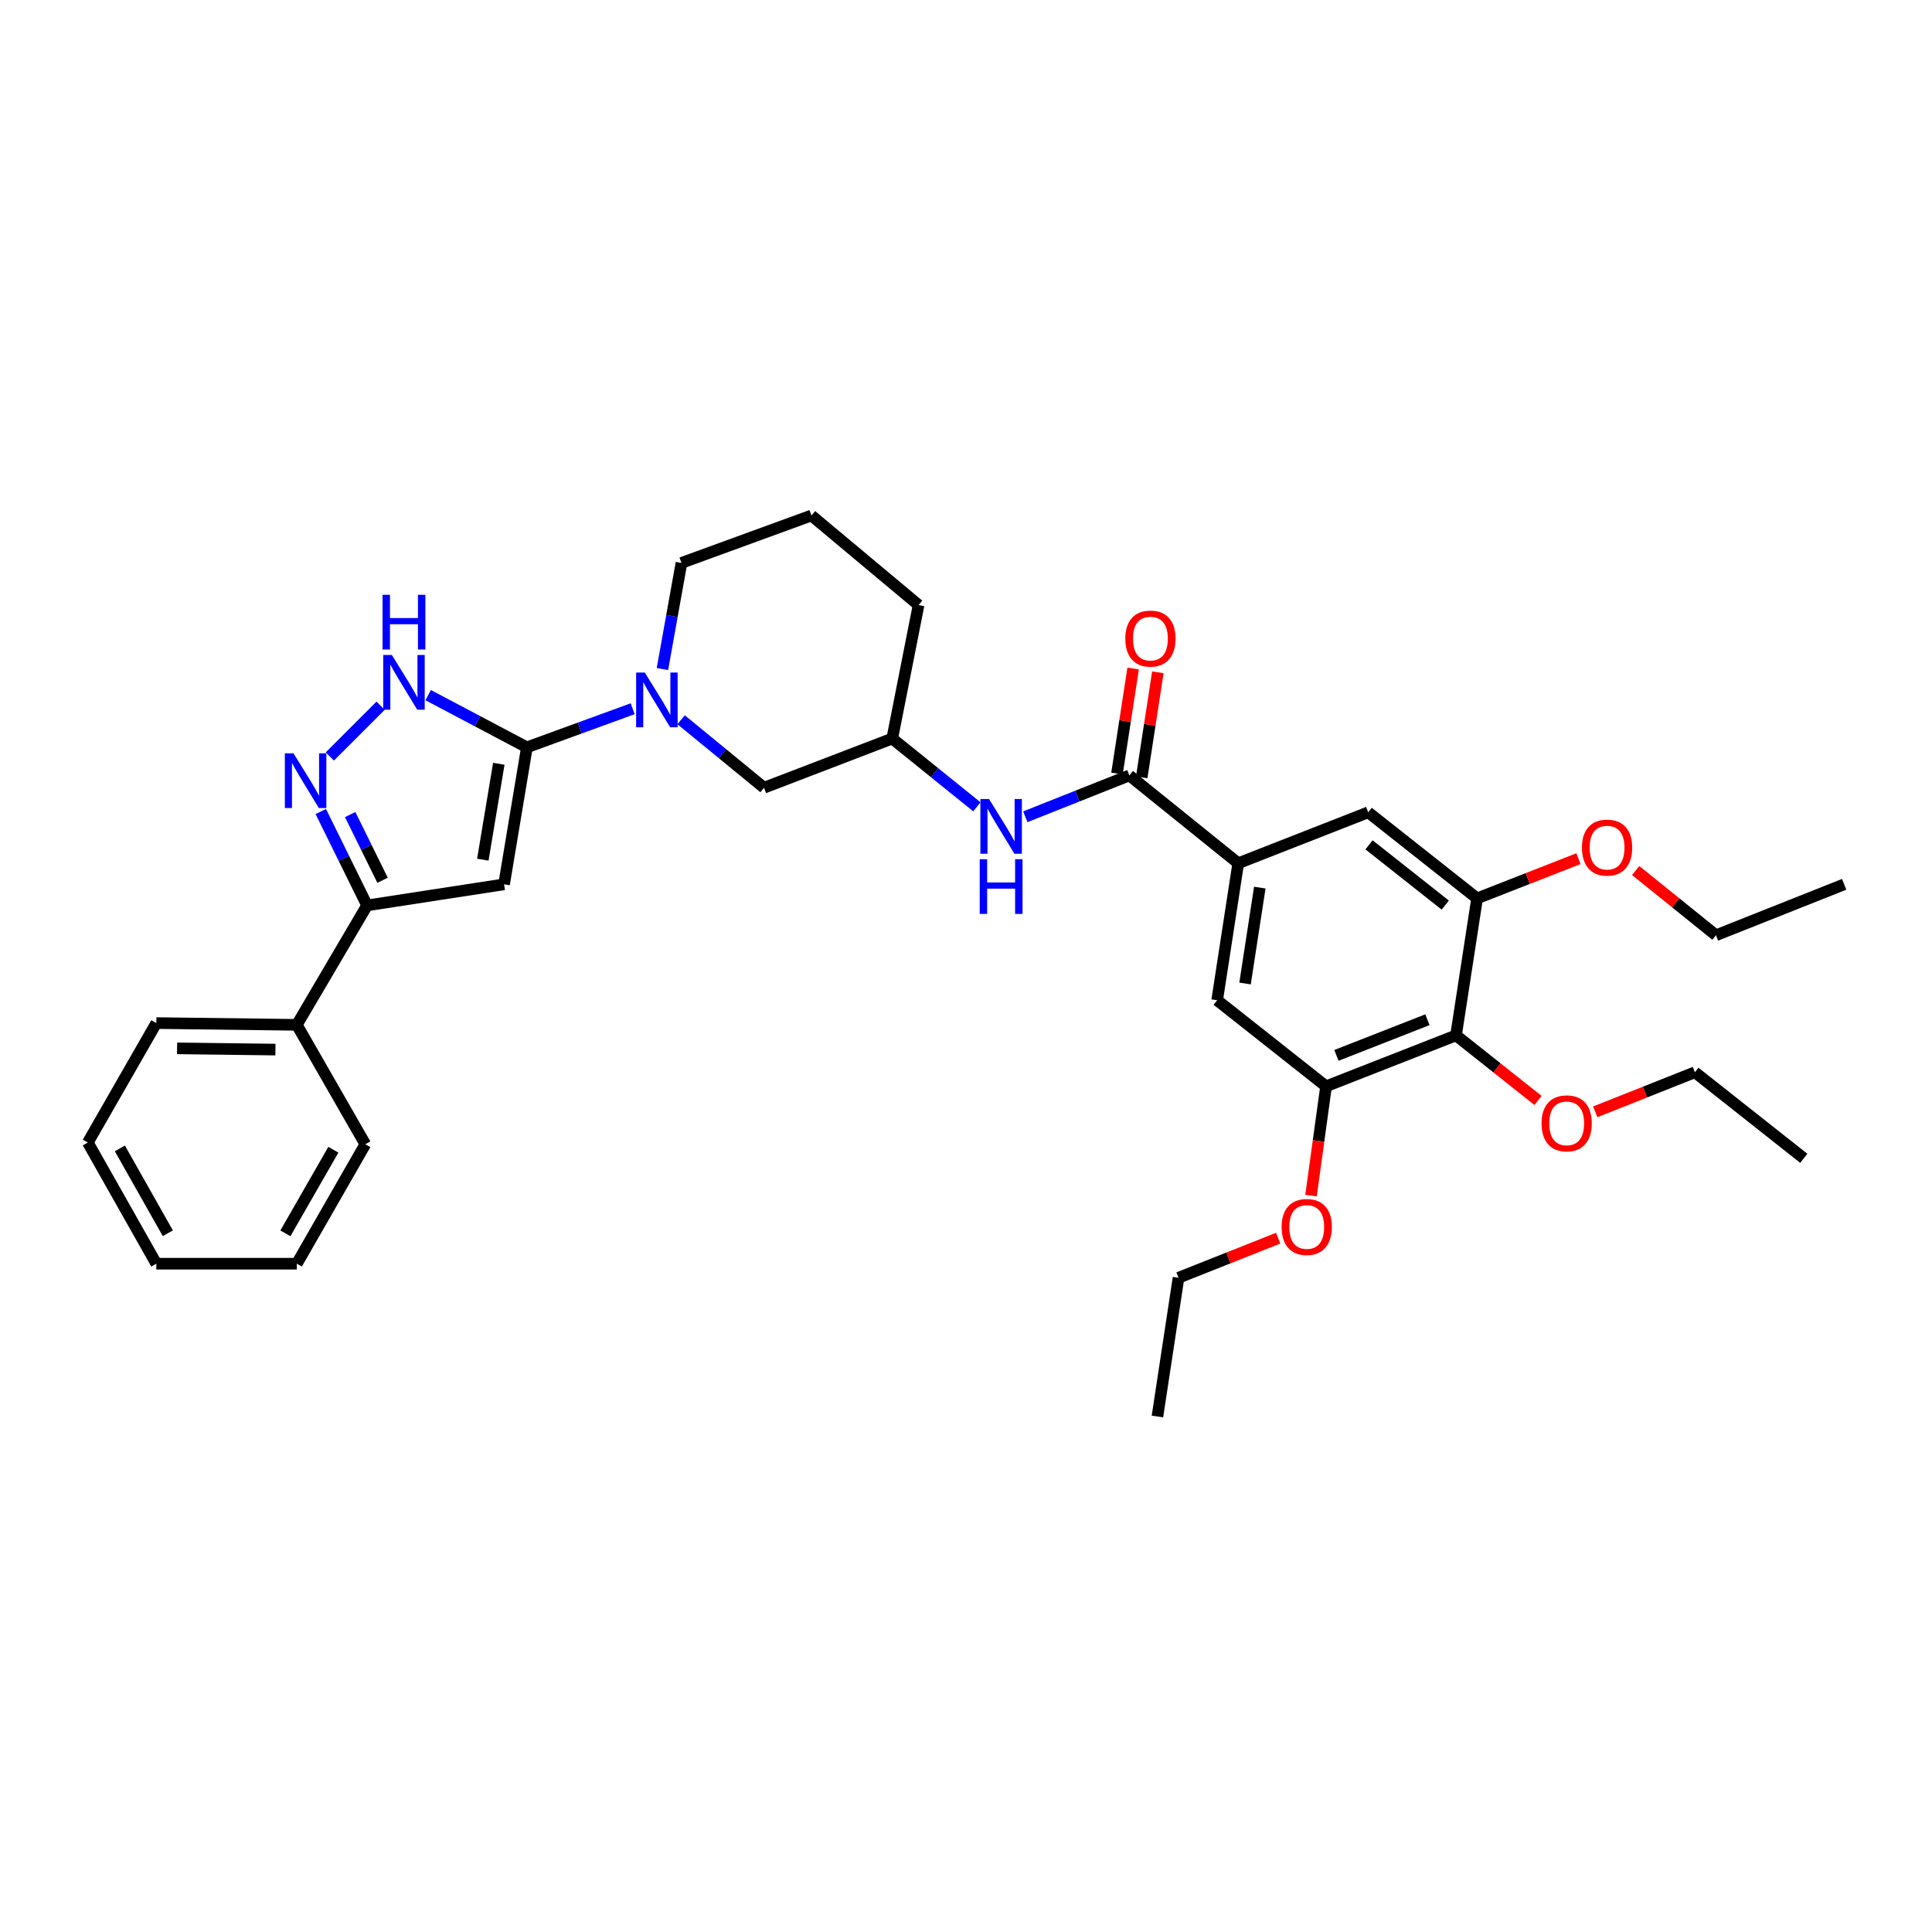 <?xml version='1.0' encoding='iso-8859-1'?>
<svg version='1.1' baseProfile='full'
              xmlns='http://www.w3.org/2000/svg'
                      xmlns:rdkit='http://www.rdkit.org/xml'
                      xmlns:xlink='http://www.w3.org/1999/xlink'
                  xml:space='preserve'
width='1000px' height='1000px' viewBox='0 0 1000 1000'>
<!-- END OF HEADER -->
<rect style='opacity:1.0;fill:#FFFFFF;stroke:none' width='1000' height='1000' x='0' y='0'> </rect>
<path class='bond-0' d='M 272.724,386.815 L 260.907,457.726' style='fill:none;fill-rule:evenodd;stroke:#000000;stroke-width:6px;stroke-linecap:butt;stroke-linejoin:miter;stroke-opacity:1' />
<path class='bond-0' d='M 258.182,395.324 L 249.911,444.962' style='fill:none;fill-rule:evenodd;stroke:#000000;stroke-width:6px;stroke-linecap:butt;stroke-linejoin:miter;stroke-opacity:1' />
<path class='bond-1' d='M 272.724,386.815 L 247.177,373.311' style='fill:none;fill-rule:evenodd;stroke:#000000;stroke-width:6px;stroke-linecap:butt;stroke-linejoin:miter;stroke-opacity:1' />
<path class='bond-1' d='M 247.177,373.311 L 221.63,359.807' style='fill:none;fill-rule:evenodd;stroke:#0000FF;stroke-width:6px;stroke-linecap:butt;stroke-linejoin:miter;stroke-opacity:1' />
<path class='bond-2' d='M 272.724,386.815 L 300.098,376.828' style='fill:none;fill-rule:evenodd;stroke:#000000;stroke-width:6px;stroke-linecap:butt;stroke-linejoin:miter;stroke-opacity:1' />
<path class='bond-2' d='M 300.098,376.828 L 327.473,366.841' style='fill:none;fill-rule:evenodd;stroke:#0000FF;stroke-width:6px;stroke-linecap:butt;stroke-linejoin:miter;stroke-opacity:1' />
<path class='bond-3' d='M 260.907,457.726 L 189.996,468.636' style='fill:none;fill-rule:evenodd;stroke:#000000;stroke-width:6px;stroke-linecap:butt;stroke-linejoin:miter;stroke-opacity:1' />
<path class='bond-4' d='M 170.719,391.55 L 196.994,365.275' style='fill:none;fill-rule:evenodd;stroke:#0000FF;stroke-width:6px;stroke-linecap:butt;stroke-linejoin:miter;stroke-opacity:1' />
<path class='bond-5' d='M 166.046,420.049 L 178.021,444.343' style='fill:none;fill-rule:evenodd;stroke:#0000FF;stroke-width:6px;stroke-linecap:butt;stroke-linejoin:miter;stroke-opacity:1' />
<path class='bond-5' d='M 178.021,444.343 L 189.996,468.636' style='fill:none;fill-rule:evenodd;stroke:#000000;stroke-width:6px;stroke-linecap:butt;stroke-linejoin:miter;stroke-opacity:1' />
<path class='bond-5' d='M 181.25,421.613 L 189.632,438.619' style='fill:none;fill-rule:evenodd;stroke:#0000FF;stroke-width:6px;stroke-linecap:butt;stroke-linejoin:miter;stroke-opacity:1' />
<path class='bond-5' d='M 189.632,438.619 L 198.015,455.625' style='fill:none;fill-rule:evenodd;stroke:#000000;stroke-width:6px;stroke-linecap:butt;stroke-linejoin:miter;stroke-opacity:1' />
<path class='bond-6' d='M 352.536,372.544 L 373.994,390.136' style='fill:none;fill-rule:evenodd;stroke:#0000FF;stroke-width:6px;stroke-linecap:butt;stroke-linejoin:miter;stroke-opacity:1' />
<path class='bond-6' d='M 373.994,390.136 L 395.452,407.729' style='fill:none;fill-rule:evenodd;stroke:#000000;stroke-width:6px;stroke-linecap:butt;stroke-linejoin:miter;stroke-opacity:1' />
<path class='bond-7' d='M 342.867,346.308 L 347.796,318.837' style='fill:none;fill-rule:evenodd;stroke:#0000FF;stroke-width:6px;stroke-linecap:butt;stroke-linejoin:miter;stroke-opacity:1' />
<path class='bond-7' d='M 347.796,318.837 L 352.726,291.365' style='fill:none;fill-rule:evenodd;stroke:#000000;stroke-width:6px;stroke-linecap:butt;stroke-linejoin:miter;stroke-opacity:1' />
<path class='bond-8' d='M 189.996,468.636 L 153.634,530.457' style='fill:none;fill-rule:evenodd;stroke:#000000;stroke-width:6px;stroke-linecap:butt;stroke-linejoin:miter;stroke-opacity:1' />
<path class='bond-9' d='M 584.547,401.364 L 557.627,412.059' style='fill:none;fill-rule:evenodd;stroke:#000000;stroke-width:6px;stroke-linecap:butt;stroke-linejoin:miter;stroke-opacity:1' />
<path class='bond-9' d='M 557.627,412.059 L 530.706,422.753' style='fill:none;fill-rule:evenodd;stroke:#0000FF;stroke-width:6px;stroke-linecap:butt;stroke-linejoin:miter;stroke-opacity:1' />
<path class='bond-10' d='M 584.547,401.364 L 640.91,446.816' style='fill:none;fill-rule:evenodd;stroke:#000000;stroke-width:6px;stroke-linecap:butt;stroke-linejoin:miter;stroke-opacity:1' />
<path class='bond-11' d='M 590.945,402.348 L 595.126,375.169' style='fill:none;fill-rule:evenodd;stroke:#000000;stroke-width:6px;stroke-linecap:butt;stroke-linejoin:miter;stroke-opacity:1' />
<path class='bond-11' d='M 595.126,375.169 L 599.308,347.99' style='fill:none;fill-rule:evenodd;stroke:#FF0000;stroke-width:6px;stroke-linecap:butt;stroke-linejoin:miter;stroke-opacity:1' />
<path class='bond-11' d='M 578.15,400.38 L 582.331,373.201' style='fill:none;fill-rule:evenodd;stroke:#000000;stroke-width:6px;stroke-linecap:butt;stroke-linejoin:miter;stroke-opacity:1' />
<path class='bond-11' d='M 582.331,373.201 L 586.513,346.022' style='fill:none;fill-rule:evenodd;stroke:#FF0000;stroke-width:6px;stroke-linecap:butt;stroke-linejoin:miter;stroke-opacity:1' />
<path class='bond-12' d='M 640.91,446.816 L 708.182,420.451' style='fill:none;fill-rule:evenodd;stroke:#000000;stroke-width:6px;stroke-linecap:butt;stroke-linejoin:miter;stroke-opacity:1' />
<path class='bond-13' d='M 640.91,446.816 L 630,517.728' style='fill:none;fill-rule:evenodd;stroke:#000000;stroke-width:6px;stroke-linecap:butt;stroke-linejoin:miter;stroke-opacity:1' />
<path class='bond-13' d='M 652.068,459.422 L 644.431,509.06' style='fill:none;fill-rule:evenodd;stroke:#000000;stroke-width:6px;stroke-linecap:butt;stroke-linejoin:miter;stroke-opacity:1' />
<path class='bond-14' d='M 753.634,535.909 L 686.362,562.274' style='fill:none;fill-rule:evenodd;stroke:#000000;stroke-width:6px;stroke-linecap:butt;stroke-linejoin:miter;stroke-opacity:1' />
<path class='bond-14' d='M 738.82,527.811 L 691.729,546.267' style='fill:none;fill-rule:evenodd;stroke:#000000;stroke-width:6px;stroke-linecap:butt;stroke-linejoin:miter;stroke-opacity:1' />
<path class='bond-15' d='M 753.634,535.909 L 774.858,552.751' style='fill:none;fill-rule:evenodd;stroke:#000000;stroke-width:6px;stroke-linecap:butt;stroke-linejoin:miter;stroke-opacity:1' />
<path class='bond-15' d='M 774.858,552.751 L 796.082,569.594' style='fill:none;fill-rule:evenodd;stroke:#FF0000;stroke-width:6px;stroke-linecap:butt;stroke-linejoin:miter;stroke-opacity:1' />
<path class='bond-16' d='M 753.634,535.909 L 764.544,464.997' style='fill:none;fill-rule:evenodd;stroke:#000000;stroke-width:6px;stroke-linecap:butt;stroke-linejoin:miter;stroke-opacity:1' />
<path class='bond-17' d='M 686.362,562.274 L 630,517.728' style='fill:none;fill-rule:evenodd;stroke:#000000;stroke-width:6px;stroke-linecap:butt;stroke-linejoin:miter;stroke-opacity:1' />
<path class='bond-18' d='M 686.362,562.274 L 682.474,590.558' style='fill:none;fill-rule:evenodd;stroke:#000000;stroke-width:6px;stroke-linecap:butt;stroke-linejoin:miter;stroke-opacity:1' />
<path class='bond-18' d='M 682.474,590.558 L 678.586,618.843' style='fill:none;fill-rule:evenodd;stroke:#FF0000;stroke-width:6px;stroke-linecap:butt;stroke-linejoin:miter;stroke-opacity:1' />
<path class='bond-19' d='M 764.544,464.997 L 708.182,420.451' style='fill:none;fill-rule:evenodd;stroke:#000000;stroke-width:6px;stroke-linecap:butt;stroke-linejoin:miter;stroke-opacity:1' />
<path class='bond-19' d='M 748.063,468.472 L 708.609,437.289' style='fill:none;fill-rule:evenodd;stroke:#000000;stroke-width:6px;stroke-linecap:butt;stroke-linejoin:miter;stroke-opacity:1' />
<path class='bond-20' d='M 764.544,464.997 L 790.777,454.719' style='fill:none;fill-rule:evenodd;stroke:#000000;stroke-width:6px;stroke-linecap:butt;stroke-linejoin:miter;stroke-opacity:1' />
<path class='bond-20' d='M 790.777,454.719 L 817.011,444.441' style='fill:none;fill-rule:evenodd;stroke:#FF0000;stroke-width:6px;stroke-linecap:butt;stroke-linejoin:miter;stroke-opacity:1' />
<path class='bond-21' d='M 505.631,417.607 L 483.725,399.938' style='fill:none;fill-rule:evenodd;stroke:#0000FF;stroke-width:6px;stroke-linecap:butt;stroke-linejoin:miter;stroke-opacity:1' />
<path class='bond-21' d='M 483.725,399.938 L 461.819,382.27' style='fill:none;fill-rule:evenodd;stroke:#000000;stroke-width:6px;stroke-linecap:butt;stroke-linejoin:miter;stroke-opacity:1' />
<path class='bond-22' d='M 395.452,407.729 L 461.819,382.27' style='fill:none;fill-rule:evenodd;stroke:#000000;stroke-width:6px;stroke-linecap:butt;stroke-linejoin:miter;stroke-opacity:1' />
<path class='bond-23' d='M 461.819,382.27 L 475.454,313.185' style='fill:none;fill-rule:evenodd;stroke:#000000;stroke-width:6px;stroke-linecap:butt;stroke-linejoin:miter;stroke-opacity:1' />
<path class='bond-24' d='M 153.634,530.457 L 80.91,529.544' style='fill:none;fill-rule:evenodd;stroke:#000000;stroke-width:6px;stroke-linecap:butt;stroke-linejoin:miter;stroke-opacity:1' />
<path class='bond-24' d='M 142.563,543.265 L 91.656,542.625' style='fill:none;fill-rule:evenodd;stroke:#000000;stroke-width:6px;stroke-linecap:butt;stroke-linejoin:miter;stroke-opacity:1' />
<path class='bond-25' d='M 153.634,530.457 L 189.09,592.271' style='fill:none;fill-rule:evenodd;stroke:#000000;stroke-width:6px;stroke-linecap:butt;stroke-linejoin:miter;stroke-opacity:1' />
<path class='bond-26' d='M 825.695,575.489 L 851.486,565.246' style='fill:none;fill-rule:evenodd;stroke:#FF0000;stroke-width:6px;stroke-linecap:butt;stroke-linejoin:miter;stroke-opacity:1' />
<path class='bond-26' d='M 851.486,565.246 L 877.276,555.003' style='fill:none;fill-rule:evenodd;stroke:#000000;stroke-width:6px;stroke-linecap:butt;stroke-linejoin:miter;stroke-opacity:1' />
<path class='bond-27' d='M 846.627,450.583 L 867.403,467.337' style='fill:none;fill-rule:evenodd;stroke:#FF0000;stroke-width:6px;stroke-linecap:butt;stroke-linejoin:miter;stroke-opacity:1' />
<path class='bond-27' d='M 867.403,467.337 L 888.179,484.092' style='fill:none;fill-rule:evenodd;stroke:#000000;stroke-width:6px;stroke-linecap:butt;stroke-linejoin:miter;stroke-opacity:1' />
<path class='bond-28' d='M 661.58,640.872 L 635.79,651.117' style='fill:none;fill-rule:evenodd;stroke:#FF0000;stroke-width:6px;stroke-linecap:butt;stroke-linejoin:miter;stroke-opacity:1' />
<path class='bond-28' d='M 635.79,651.117 L 609.999,661.363' style='fill:none;fill-rule:evenodd;stroke:#000000;stroke-width:6px;stroke-linecap:butt;stroke-linejoin:miter;stroke-opacity:1' />
<path class='bond-29' d='M 352.726,291.365 L 419.998,266.819' style='fill:none;fill-rule:evenodd;stroke:#000000;stroke-width:6px;stroke-linecap:butt;stroke-linejoin:miter;stroke-opacity:1' />
<path class='bond-30' d='M 419.998,266.819 L 475.454,313.185' style='fill:none;fill-rule:evenodd;stroke:#000000;stroke-width:6px;stroke-linecap:butt;stroke-linejoin:miter;stroke-opacity:1' />
<path class='bond-31' d='M 80.91,529.544 L 45.455,591.365' style='fill:none;fill-rule:evenodd;stroke:#000000;stroke-width:6px;stroke-linecap:butt;stroke-linejoin:miter;stroke-opacity:1' />
<path class='bond-32' d='M 189.09,592.271 L 153.634,654.092' style='fill:none;fill-rule:evenodd;stroke:#000000;stroke-width:6px;stroke-linecap:butt;stroke-linejoin:miter;stroke-opacity:1' />
<path class='bond-32' d='M 172.542,595.104 L 147.723,638.379' style='fill:none;fill-rule:evenodd;stroke:#000000;stroke-width:6px;stroke-linecap:butt;stroke-linejoin:miter;stroke-opacity:1' />
<path class='bond-33' d='M 877.276,555.003 L 933.639,599.542' style='fill:none;fill-rule:evenodd;stroke:#000000;stroke-width:6px;stroke-linecap:butt;stroke-linejoin:miter;stroke-opacity:1' />
<path class='bond-34' d='M 609.999,661.363 L 599.089,733.181' style='fill:none;fill-rule:evenodd;stroke:#000000;stroke-width:6px;stroke-linecap:butt;stroke-linejoin:miter;stroke-opacity:1' />
<path class='bond-35' d='M 888.179,484.092 L 954.545,457.726' style='fill:none;fill-rule:evenodd;stroke:#000000;stroke-width:6px;stroke-linecap:butt;stroke-linejoin:miter;stroke-opacity:1' />
<path class='bond-36' d='M 153.634,654.092 L 80.91,654.092' style='fill:none;fill-rule:evenodd;stroke:#000000;stroke-width:6px;stroke-linecap:butt;stroke-linejoin:miter;stroke-opacity:1' />
<path class='bond-37' d='M 45.455,591.365 L 80.91,654.092' style='fill:none;fill-rule:evenodd;stroke:#000000;stroke-width:6px;stroke-linecap:butt;stroke-linejoin:miter;stroke-opacity:1' />
<path class='bond-37' d='M 62.042,594.404 L 86.862,638.313' style='fill:none;fill-rule:evenodd;stroke:#000000;stroke-width:6px;stroke-linecap:butt;stroke-linejoin:miter;stroke-opacity:1' />
<path  class='atom-2' d='M 151.919 389.93
L 161.199 404.93
Q 162.119 406.41, 163.599 409.09
Q 165.079 411.77, 165.159 411.93
L 165.159 389.93
L 168.919 389.93
L 168.919 418.25
L 165.039 418.25
L 155.079 401.85
Q 153.919 399.93, 152.679 397.73
Q 151.479 395.53, 151.119 394.85
L 151.119 418.25
L 147.439 418.25
L 147.439 389.93
L 151.919 389.93
' fill='#0000FF'/>
<path  class='atom-3' d='M 202.83 339.019
L 212.11 354.019
Q 213.03 355.499, 214.51 358.179
Q 215.99 360.859, 216.07 361.019
L 216.07 339.019
L 219.83 339.019
L 219.83 367.339
L 215.95 367.339
L 205.99 350.939
Q 204.83 349.019, 203.59 346.819
Q 202.39 344.619, 202.03 343.939
L 202.03 367.339
L 198.35 367.339
L 198.35 339.019
L 202.83 339.019
' fill='#0000FF'/>
<path  class='atom-3' d='M 198.01 307.867
L 201.85 307.867
L 201.85 319.907
L 216.33 319.907
L 216.33 307.867
L 220.17 307.867
L 220.17 336.187
L 216.33 336.187
L 216.33 323.107
L 201.85 323.107
L 201.85 336.187
L 198.01 336.187
L 198.01 307.867
' fill='#0000FF'/>
<path  class='atom-4' d='M 333.743 348.109
L 343.023 363.109
Q 343.943 364.589, 345.423 367.269
Q 346.903 369.949, 346.983 370.109
L 346.983 348.109
L 350.743 348.109
L 350.743 376.429
L 346.863 376.429
L 336.903 360.029
Q 335.743 358.109, 334.503 355.909
Q 333.303 353.709, 332.943 353.029
L 332.943 376.429
L 329.263 376.429
L 329.263 348.109
L 333.743 348.109
' fill='#0000FF'/>
<path  class='atom-11' d='M 511.921 413.569
L 521.201 428.569
Q 522.121 430.049, 523.601 432.729
Q 525.081 435.409, 525.161 435.569
L 525.161 413.569
L 528.921 413.569
L 528.921 441.889
L 525.041 441.889
L 515.081 425.489
Q 513.921 423.569, 512.681 421.369
Q 511.481 419.169, 511.121 418.489
L 511.121 441.889
L 507.441 441.889
L 507.441 413.569
L 511.921 413.569
' fill='#0000FF'/>
<path  class='atom-11' d='M 507.101 444.721
L 510.941 444.721
L 510.941 456.761
L 525.421 456.761
L 525.421 444.721
L 529.261 444.721
L 529.261 473.041
L 525.421 473.041
L 525.421 459.961
L 510.941 459.961
L 510.941 473.041
L 507.101 473.041
L 507.101 444.721
' fill='#0000FF'/>
<path  class='atom-15' d='M 582.457 330.533
Q 582.457 323.733, 585.817 319.933
Q 589.177 316.133, 595.457 316.133
Q 601.737 316.133, 605.097 319.933
Q 608.457 323.733, 608.457 330.533
Q 608.457 337.413, 605.057 341.333
Q 601.657 345.213, 595.457 345.213
Q 589.217 345.213, 585.817 341.333
Q 582.457 337.453, 582.457 330.533
M 595.457 342.013
Q 599.777 342.013, 602.097 339.133
Q 604.457 336.213, 604.457 330.533
Q 604.457 324.973, 602.097 322.173
Q 599.777 319.333, 595.457 319.333
Q 591.137 319.333, 588.777 322.133
Q 586.457 324.933, 586.457 330.533
Q 586.457 336.253, 588.777 339.133
Q 591.137 342.013, 595.457 342.013
' fill='#FF0000'/>
<path  class='atom-18' d='M 797.91 581.441
Q 797.91 574.641, 801.27 570.841
Q 804.63 567.041, 810.91 567.041
Q 817.19 567.041, 820.55 570.841
Q 823.91 574.641, 823.91 581.441
Q 823.91 588.321, 820.51 592.241
Q 817.11 596.121, 810.91 596.121
Q 804.67 596.121, 801.27 592.241
Q 797.91 588.361, 797.91 581.441
M 810.91 592.921
Q 815.23 592.921, 817.55 590.041
Q 819.91 587.121, 819.91 581.441
Q 819.91 575.881, 817.55 573.081
Q 815.23 570.241, 810.91 570.241
Q 806.59 570.241, 804.23 573.041
Q 801.91 575.841, 801.91 581.441
Q 801.91 587.161, 804.23 590.041
Q 806.59 592.921, 810.91 592.921
' fill='#FF0000'/>
<path  class='atom-19' d='M 818.817 438.719
Q 818.817 431.919, 822.177 428.119
Q 825.537 424.319, 831.817 424.319
Q 838.097 424.319, 841.457 428.119
Q 844.817 431.919, 844.817 438.719
Q 844.817 445.599, 841.417 449.519
Q 838.017 453.399, 831.817 453.399
Q 825.577 453.399, 822.177 449.519
Q 818.817 445.639, 818.817 438.719
M 831.817 450.199
Q 836.137 450.199, 838.457 447.319
Q 840.817 444.399, 840.817 438.719
Q 840.817 433.159, 838.457 430.359
Q 836.137 427.519, 831.817 427.519
Q 827.497 427.519, 825.137 430.319
Q 822.817 433.119, 822.817 438.719
Q 822.817 444.439, 825.137 447.319
Q 827.497 450.199, 831.817 450.199
' fill='#FF0000'/>
<path  class='atom-20' d='M 663.365 635.078
Q 663.365 628.278, 666.725 624.478
Q 670.085 620.678, 676.365 620.678
Q 682.645 620.678, 686.005 624.478
Q 689.365 628.278, 689.365 635.078
Q 689.365 641.958, 685.965 645.878
Q 682.565 649.758, 676.365 649.758
Q 670.125 649.758, 666.725 645.878
Q 663.365 641.998, 663.365 635.078
M 676.365 646.558
Q 680.685 646.558, 683.005 643.678
Q 685.365 640.758, 685.365 635.078
Q 685.365 629.518, 683.005 626.718
Q 680.685 623.878, 676.365 623.878
Q 672.045 623.878, 669.685 626.678
Q 667.365 629.478, 667.365 635.078
Q 667.365 640.798, 669.685 643.678
Q 672.045 646.558, 676.365 646.558
' fill='#FF0000'/>
</svg>
